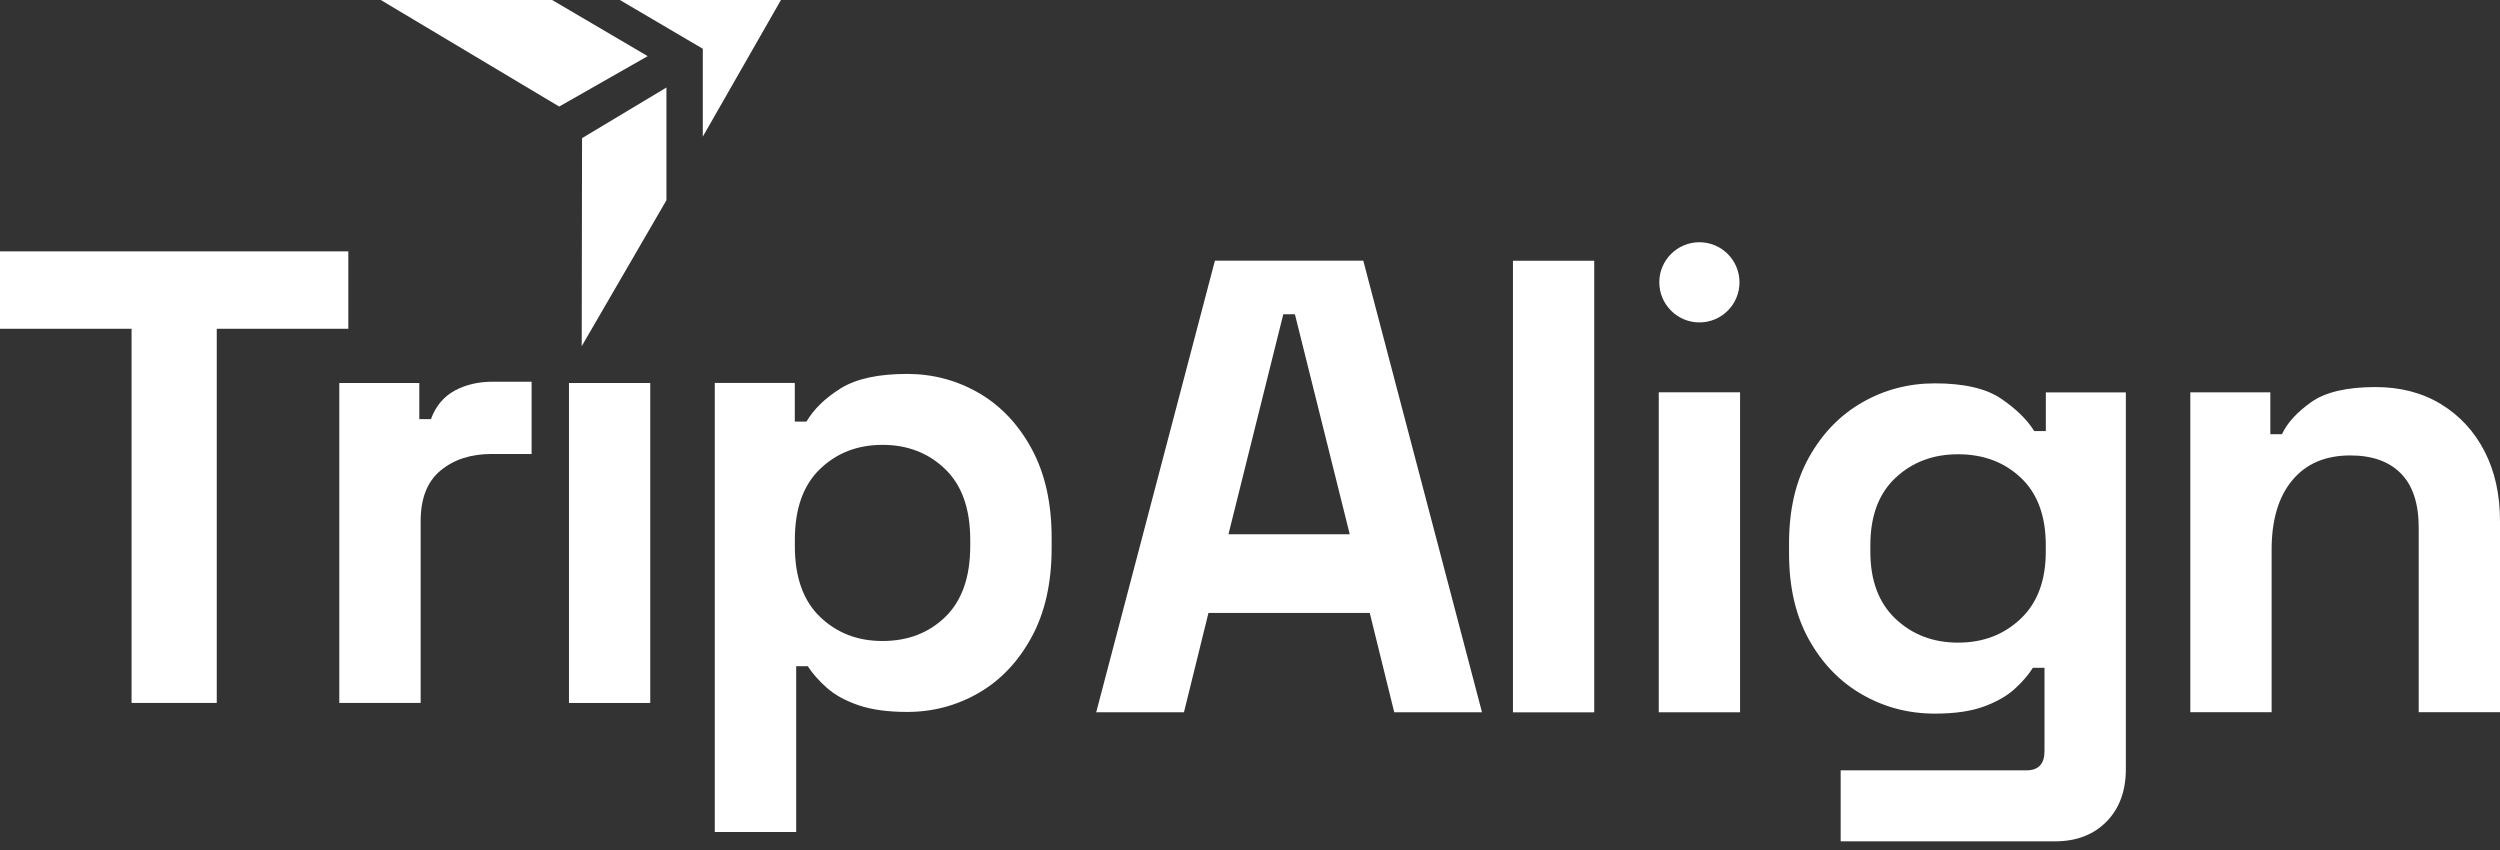 <svg width="150" height="51" viewBox="0 0 150 51" fill="none" xmlns="http://www.w3.org/2000/svg">
<rect x="0" y="0" width="150" height="51" fill="#333333" stroke="none"/>
<path d="M22.847 0H33.129L38.862 3.369L33.551 6.393L22.847 0Z" fill="white"/>
<path d="M42.168 2.926L37.193 0H46.857L42.168 8.198V2.926Z" fill="white"/>
<path d="M34.923 8.288L39.986 5.251V12.014L34.903 20.77L34.923 8.288Z" fill="white"/>
<path d="M65.772 42.737L72.895 15.641H81.797L88.92 42.737H83.655L82.185 36.777H72.507L71.037 42.737H65.772ZM73.708 32.054H80.984L77.695 18.857H76.997L73.708 32.054Z" fill="white"/>
<path d="M95.654 15.645H90.777V42.74H95.654V15.645Z" fill="white"/>
<path d="M104.404 23.538H99.526V42.737H104.404V23.538Z" fill="white"/>
<path d="M107.343 33.216V32.598C107.343 30.584 107.741 28.863 108.544 27.431C109.344 26 110.409 24.903 111.739 24.142C113.069 23.381 114.518 23.001 116.093 23.001C117.849 23.001 119.175 23.311 120.08 23.929C120.984 24.547 121.64 25.193 122.052 25.863H122.75V23.542H127.551V46.144C127.551 47.461 127.163 48.511 126.388 49.3C125.613 50.086 124.583 50.481 123.292 50.481H110.44V46.221H121.588C122.311 46.221 122.67 45.834 122.67 45.062V40.069H121.972C121.714 40.481 121.354 40.904 120.89 41.326C120.425 41.752 119.807 42.108 119.032 42.391C118.257 42.678 117.276 42.817 116.089 42.817C114.514 42.817 113.062 42.437 111.735 41.675C110.405 40.914 109.34 39.818 108.541 38.383C107.741 36.952 107.343 35.227 107.343 33.216ZM117.486 38.558C118.983 38.558 120.233 38.08 121.239 37.126C122.244 36.173 122.747 34.829 122.747 33.101V32.713C122.747 30.961 122.251 29.61 121.256 28.671C120.261 27.728 119.004 27.256 117.482 27.256C115.984 27.256 114.734 27.728 113.729 28.671C112.723 29.613 112.221 30.961 112.221 32.713V33.101C112.221 34.829 112.723 36.173 113.729 37.126C114.738 38.08 115.988 38.558 117.486 38.558Z" fill="white"/>
<path d="M131.419 42.737V23.538H136.22V26.052H136.918C137.229 25.382 137.808 24.743 138.66 24.135C139.512 23.528 140.8 23.224 142.532 23.224C144.026 23.224 145.339 23.566 146.46 24.25C147.584 24.935 148.453 25.877 149.071 27.075C149.693 28.276 150 29.676 150 31.275V42.733H145.123V31.663C145.123 30.217 144.767 29.135 144.058 28.412C143.349 27.689 142.337 27.326 141.02 27.326C139.523 27.326 138.363 27.822 137.536 28.817C136.709 29.812 136.297 31.198 136.297 32.979V42.733H131.419V42.737Z" fill="white"/>
<path d="M101.963 14.534C100.633 14.534 99.558 15.613 99.558 16.94C99.558 18.266 100.637 19.345 101.963 19.345C103.293 19.345 104.369 18.27 104.369 16.94C104.369 15.61 103.293 14.534 101.963 14.534Z" fill="white"/>
<path d="M7.894 42.175V19.726H0V15.082H20.899V19.726H13.005V42.175H7.894Z" fill="white"/>
<path d="M20.358 42.175V22.98H25.158V25.148H25.857C26.139 24.373 26.611 23.807 27.271 23.444C27.93 23.081 28.695 22.903 29.575 22.903H31.896V27.239H29.498C28.259 27.239 27.239 27.567 26.44 28.227C25.64 28.884 25.239 29.899 25.239 31.265V42.178H20.358V42.175Z" fill="white"/>
<path d="M39.015 22.98H34.138V42.178H39.015V22.98Z" fill="white"/>
<path d="M42.887 49.919V22.976H47.688V25.298H48.386C48.826 24.551 49.507 23.884 50.439 23.304C51.367 22.725 52.698 22.435 54.426 22.435C55.972 22.435 57.407 22.816 58.724 23.577C60.04 24.338 61.098 25.455 61.897 26.925C62.697 28.395 63.098 30.175 63.098 32.267V32.885C63.098 34.976 62.697 36.756 61.897 38.226C61.098 39.696 60.04 40.813 58.724 41.574C57.407 42.335 55.976 42.716 54.426 42.716C53.263 42.716 52.289 42.58 51.504 42.311C50.718 42.042 50.086 41.693 49.608 41.267C49.13 40.841 48.749 40.408 48.466 39.972H47.771V49.919H42.887ZM52.949 38.46C54.471 38.46 55.728 37.978 56.723 37.008C57.715 36.041 58.214 34.627 58.214 32.769V32.382C58.214 30.524 57.711 29.11 56.706 28.143C55.7 27.176 54.447 26.691 52.953 26.691C51.455 26.691 50.205 27.173 49.199 28.143C48.194 29.11 47.691 30.524 47.691 32.382V32.769C47.691 34.627 48.194 36.041 49.199 37.008C50.201 37.978 51.451 38.46 52.949 38.46Z" fill="white"/>
</svg>

